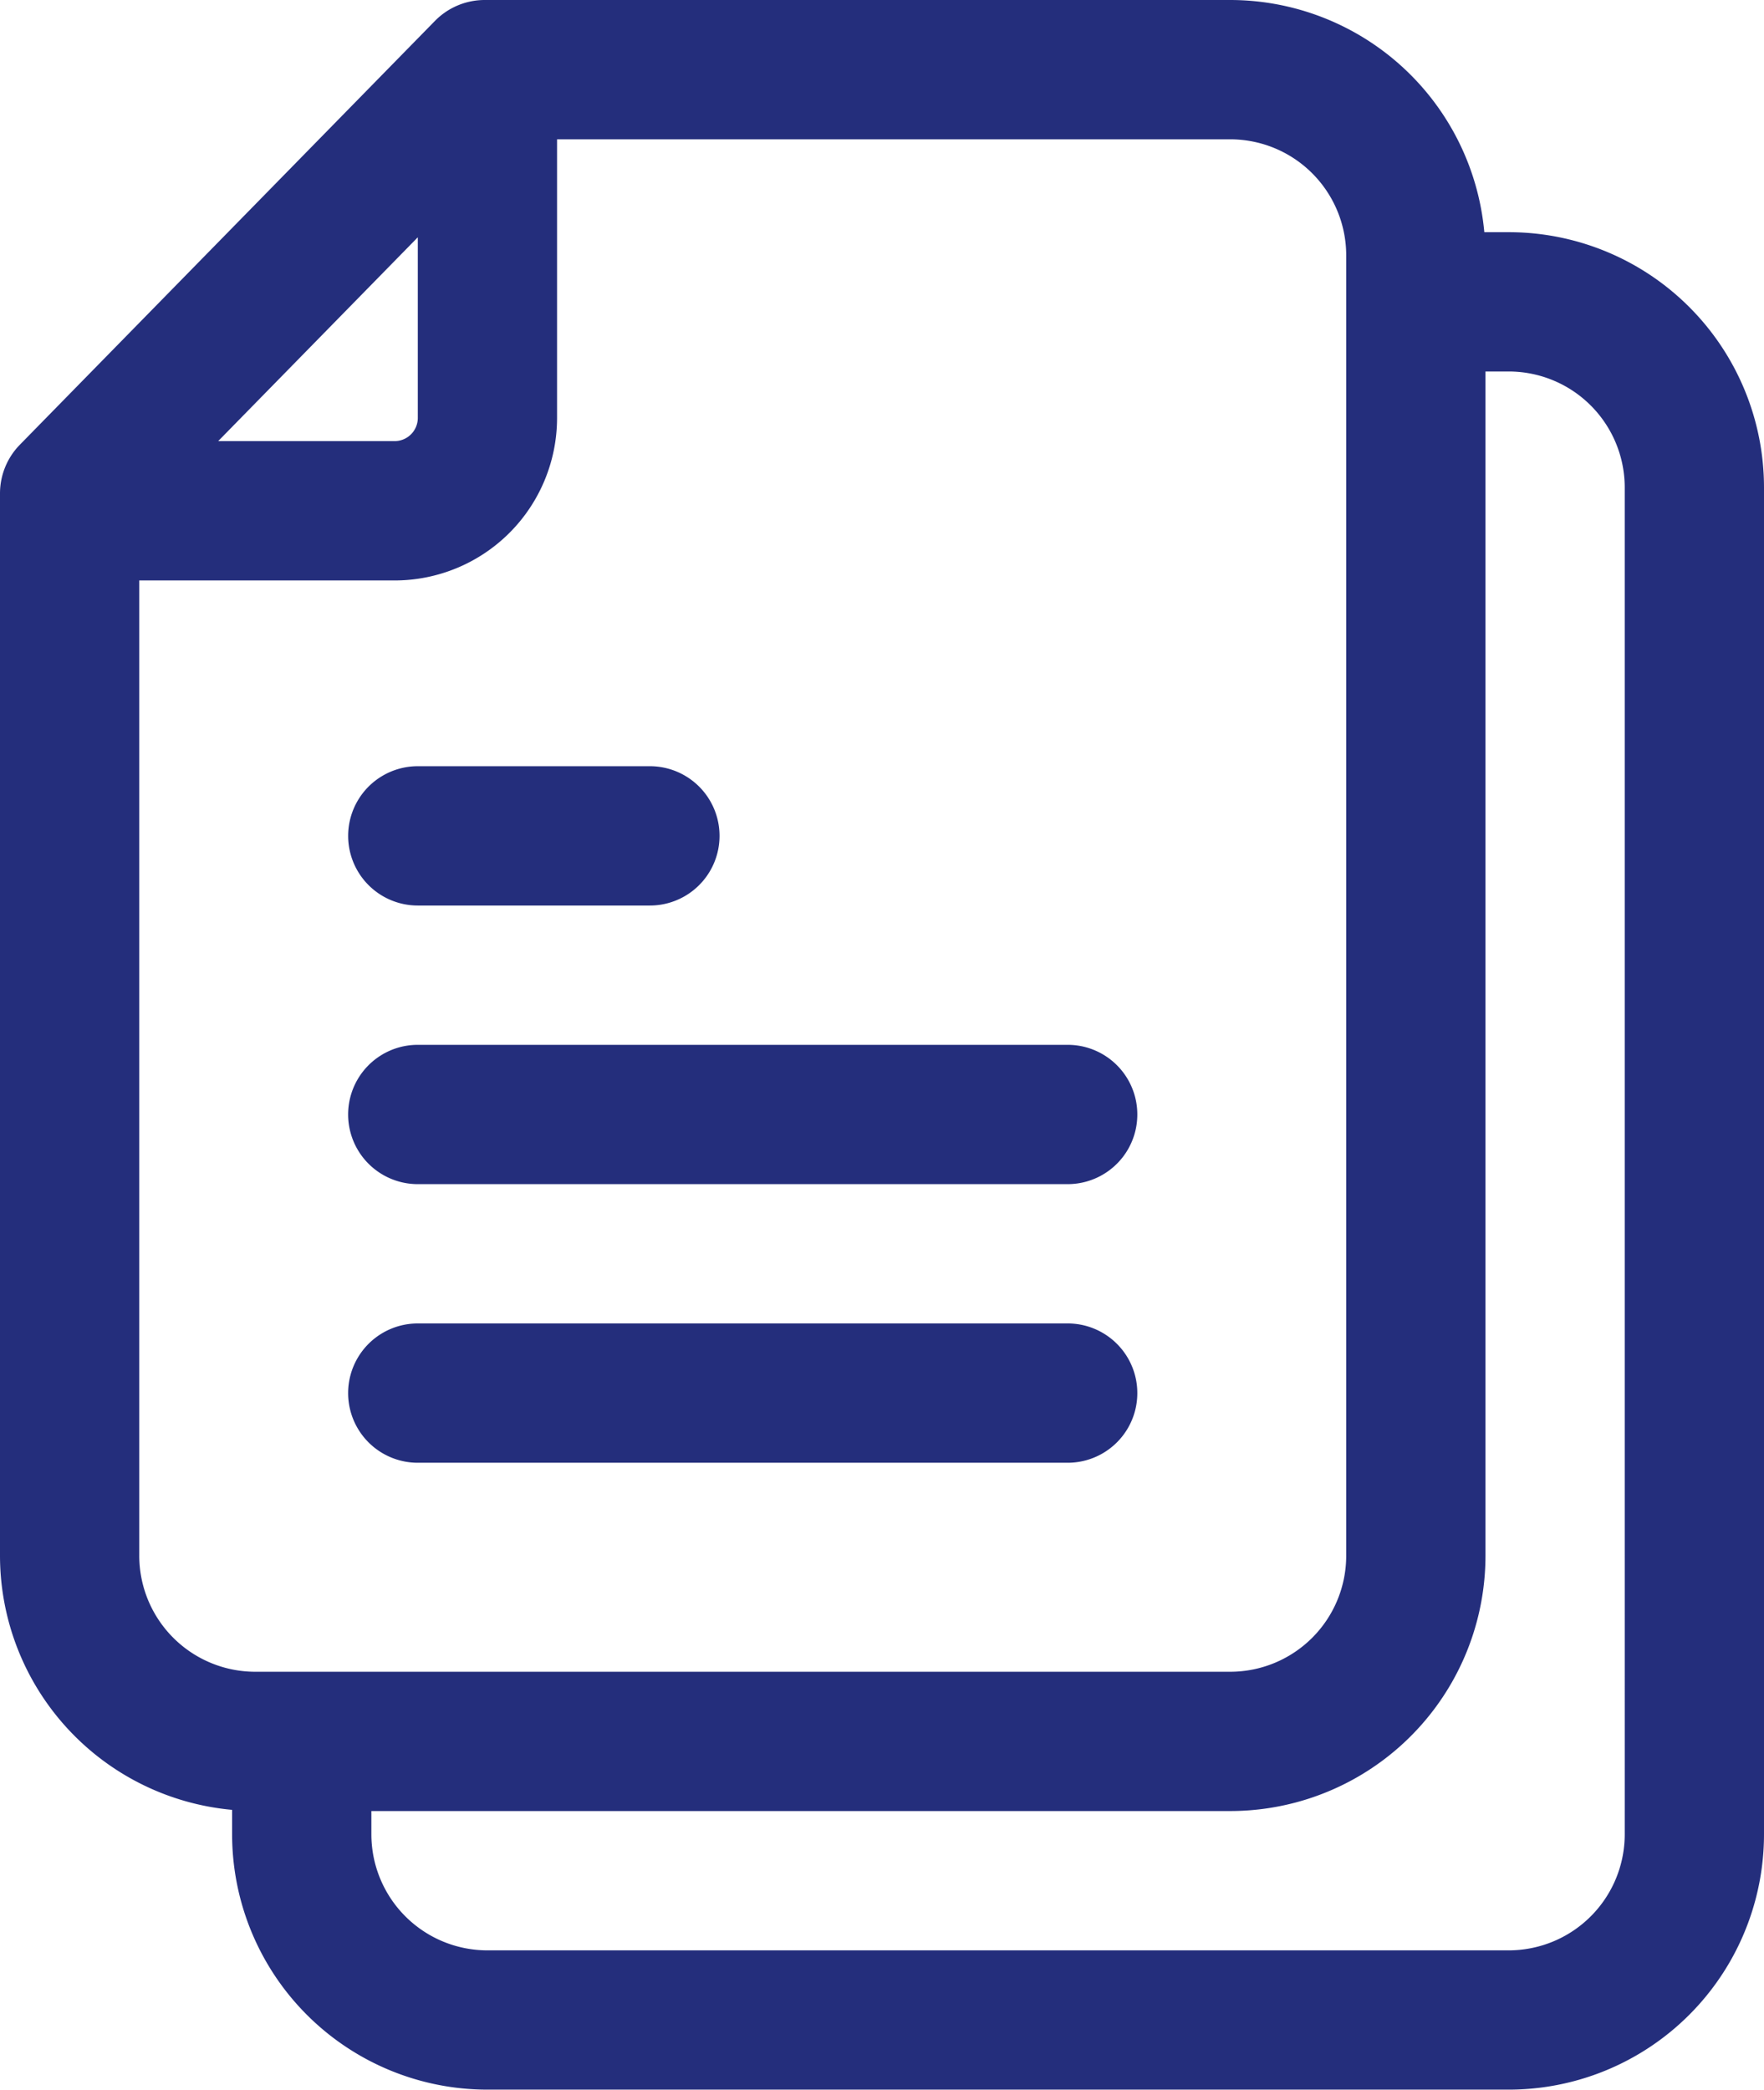 <svg xmlns="http://www.w3.org/2000/svg" width="145.21" height="171.959" viewBox="0 0 145.21 171.959">
  <g id="Group_515" data-name="Group 515" transform="translate(1933 -8928)">
    <g id="noun_Document_1212456" transform="translate(-1933 8928)">
      <path id="Path_484" data-name="Path 484" d="M32.732,49.464H51.839a5.732,5.732,0,0,0,0-11.464H32.732a5.732,5.732,0,0,0,0,11.464Z" transform="translate(1.66 25.052)" fill="#242e7c"/>
      <path id="Path_485" data-name="Path 485" d="M136.193,24.107h-2.006A21.017,21.017,0,0,0,113.265,5H51.894a5.732,5.732,0,0,0-4.089,1.72L13.643,41.589A5.732,5.732,0,0,0,12,45.6v87.412a21.017,21.017,0,0,0,19.107,20.922v2.006a21.017,21.017,0,0,0,21.017,21.017h84.069a21.017,21.017,0,0,0,21.017-21.017V45.124a21.017,21.017,0,0,0-21.017-21.017Zm-89.8.42V39.392A1.911,1.911,0,0,1,44.481,41.3H29.96ZM23.464,133.014V52.766H44.481A13.375,13.375,0,0,0,57.856,39.392V16.464h55.409a9.553,9.553,0,0,1,9.553,9.553v107a9.553,9.553,0,0,1-9.553,9.553H33.017A9.553,9.553,0,0,1,23.464,133.014Zm122.282,22.928a9.553,9.553,0,0,1-9.553,9.553H52.124a9.553,9.553,0,0,1-9.553-9.553v-1.911h70.694a21.017,21.017,0,0,0,21.017-21.017V35.57h1.911a9.553,9.553,0,0,1,9.553,9.553Z" transform="translate(-12 -5)" fill="#242e7c"/>
      <path id="Path_486" data-name="Path 486" d="M32.732,61.464h53.5A5.732,5.732,0,0,0,86.23,50h-53.5a5.732,5.732,0,0,0,0,11.464Z" transform="translate(1.66 35.979)" fill="#242e7c"/>
      <path id="Path_487" data-name="Path 487" d="M32.732,73.464h53.5A5.732,5.732,0,0,0,86.23,62h-53.5a5.732,5.732,0,1,0,0,11.464Z" transform="translate(1.66 46.907)" fill="#242e7c"/>
    </g>
  </g>
</svg>

